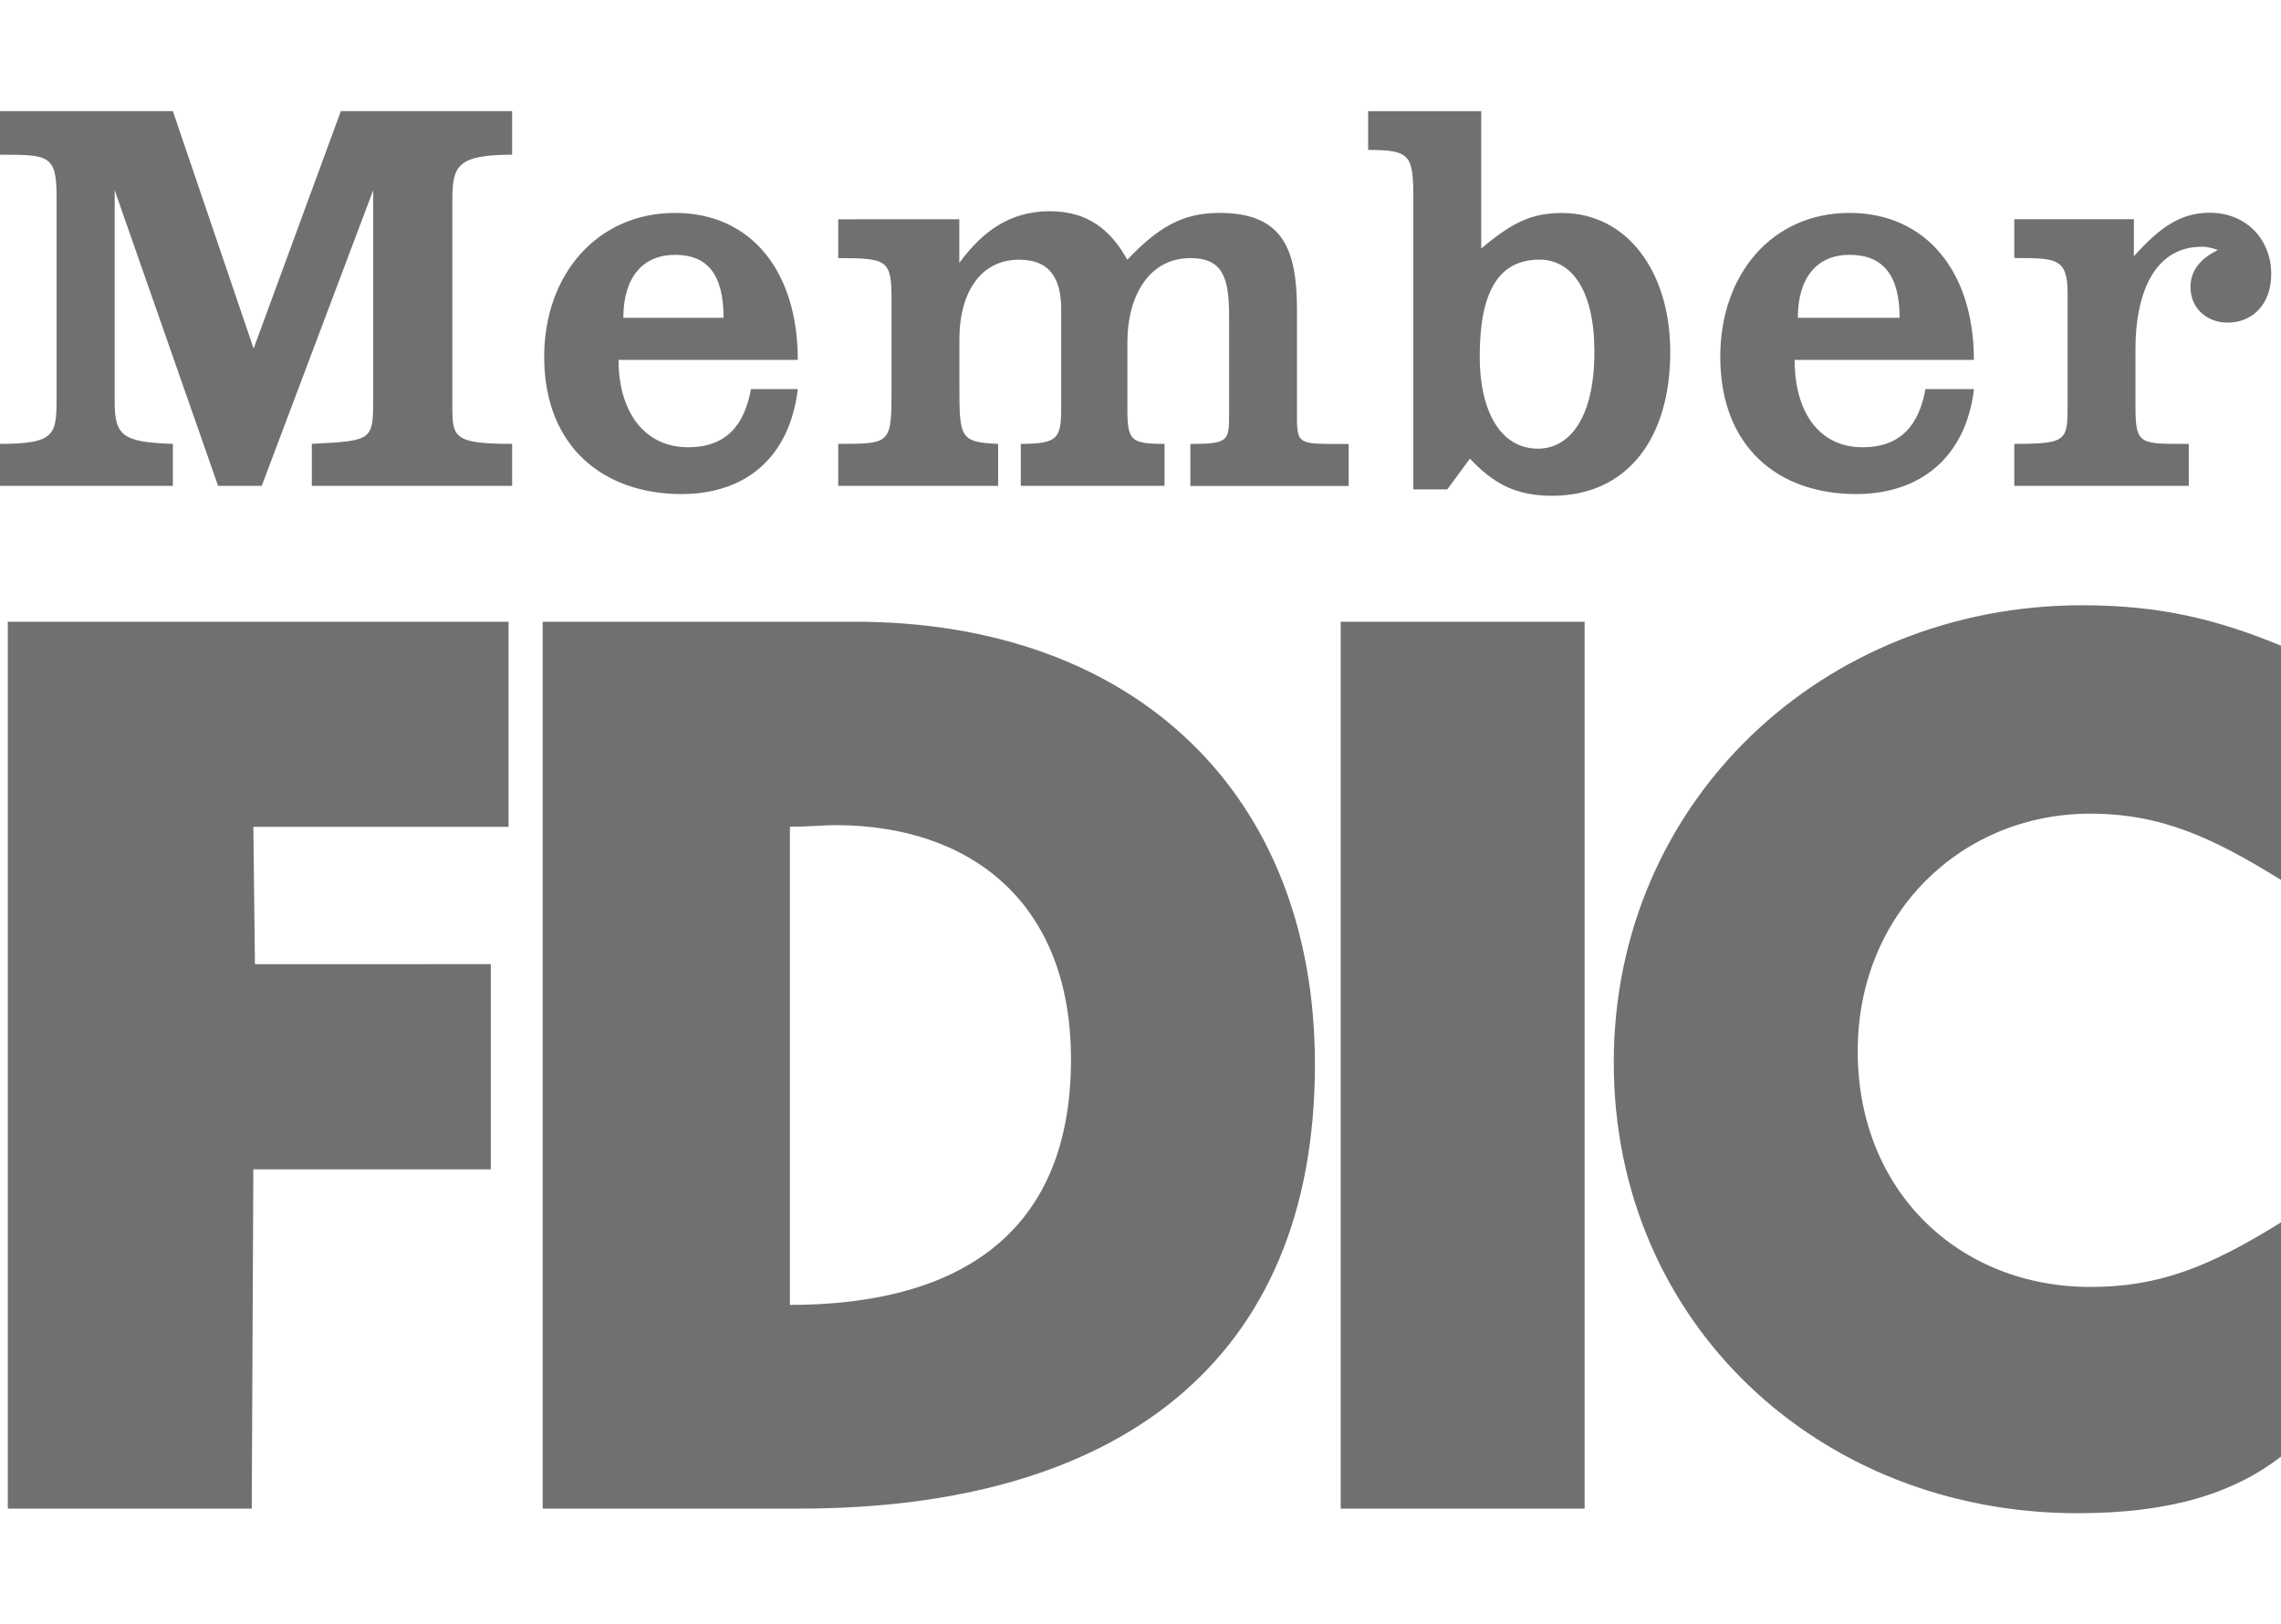 <svg
    xmlns="http://www.w3.org/2000/svg"
    viewBox="0 0 2426.5 1728"
	  role="img"
  >
    <title>Member FDIC</title>
    <g fill="#707070" fillRule="evenodd" clipRule="evenodd">
      <path
        d="M577.3,661.4h331.7c299,0,489.8,183.9,489.8,470.9c0,317.9-211.4,472.6-548.2,472.6H577.3V661.4z M888.4,877.8
		c-12,0-27.5,1.7-48.1,1.7v508.7c168.4,0,299-67,299-261.2C1139.3,960.3,1032.8,877.8,888.4,877.8L888.4,877.8z M2426.5,936.1V686.9
		c-67-27.5-127.2-43-211.4-43c-276.7,0-498.4,209.7-498.4,486.4s218.3,479.5,493.3,479.5c98,0,165-20.6,216.5-60.2v-249.2
		c-77.3,48.1-130.6,68.7-202.8,68.7c-139.2,0-247.5-101.4-247.5-250.9c0-146.1,110-252.6,247.5-252.6
		C2299.3,865.6,2354.3,891.4,2426.5,936.1L2426.5,936.1z M0,472.2v44.7h183.9v-44.7c-53.3-1.7-61.9-8.6-61.9-44.7V202.4l110,314.5
		h46.4L397,202.4v220c0,46.4,0,46.4-65.3,49.8v44.7h213.1v-44.7c-61.9,0-63.6-6.9-63.6-39.5v-220c0-36.1,5.1-48.1,63.6-48.1v-46.4
		H362.6l-92.8,252.6l-85.9-252.6H0v46.4c51.6,0,60.2,0,60.2,44.7v211.4C60.2,461.9,60.2,472.2,0,472.2L0,472.2z M891.7,472.2v44.7
		h170.1v-44.7c-41.2-1.7-41.2-6.9-41.2-63.6v-48.1c0-46.4,20.6-84.2,63.6-84.2c34.4,0,44.7,22.3,44.7,53.3V431
		c0,34.4-1.7,41.2-43,41.2v44.7h152.9v-44.7c-36.1,0-39.5-3.4-39.5-37.8V364c0-48.1,22.3-89.4,67-89.4c34.4,0,41.2,20.6,41.2,61.9
		v103.1c0,29.2,0,32.7-41.2,32.7v44.7h168.4v-44.7c-51.6,0-55,1.7-55-27.5V329.6c0-65.3-15.5-103.1-82.5-103.1
		c-39.5,0-65.3,15.5-98,49.8c-17.2-30.9-41.2-51.6-82.5-51.6c-43,0-72.2,22.3-96.2,55v-46.4H891.7v41.3c51.6,0,56.7,1.7,56.7,43
		v94.5C948.4,472.2,948.4,472.2,891.7,472.2L891.7,472.2z M8.3,661.4v943.5h259.5l1.7-360.9h252.6v-218.3H271.2l-1.7-146.1H541
		V661.4H8.3z M1455.4,118.3h120.3v146.1c32.7-27.5,53.3-37.8,85.9-37.8c68.8,0,115.2,61.9,115.2,147.8c0,92.8-46.4,153-125.5,153
		c-37.8,0-61.9-12-87.6-39.5l-24.1,32.7h-36.1V211.1c0-46.4-3.4-51.6-48.1-51.6L1455.4,118.3L1455.4,118.3z M1696.1,374.2
		c0-65.3-24.1-98-58.4-98c-44.7,0-63.6,36.1-63.6,103.1c0,58.4,22.3,98,61.9,98C1668.5,477.4,1696.1,446.4,1696.1,374.2
		L1696.1,374.2z M2142.8,472.2v44.7h185.6v-44.7c-51.6,0-56.7,1.7-56.7-39.5v-61.9c0-56.7,18.9-108.3,70.5-108.3
		c3.4,0,6.9,0,17.2,3.4c-17.2,8.6-29.2,20.6-29.2,39.5c0,22.3,17.2,37.8,39.5,37.8c27.5,0,46.4-20.6,46.4-51.6
		c0-37.8-27.5-65.3-65.3-65.3c-30.9,0-53.3,15.5-80.8,46.4v-39.5h-127.2v41.3c44.7,0,56.7,0,56.7,37.8v116.9
		C2199.5,468.8,2199.5,472.2,2142.8,472.2z M1909.1,383c0,55,25.8,92.8,72.2,92.8c41.2,0,60.1-24.1,67-61.9h51.6
		c-8.6,72.2-56.7,111.7-125.5,111.7c-82.5,0-144.4-49.8-144.4-146.1c0-87.6,55-153,137.5-153c80.8,0,132.3,61.9,132.3,156.4H1909.1
		L1909.1,383z M1967.5,271.1c-34.4,0-55,24.1-55,67h108.3C2020.8,293.4,2003.6,271.1,1967.5,271.1z M658,383
		c0,55,27.5,92.8,73.9,92.8c41.2,0,60.1-24.1,67-61.9h49.8c-8.6,72.2-55,111.7-123.7,111.7c-82.5,0-146.1-49.8-146.1-146.1
		c0-87.6,56.7-153,139.2-153c80.8,0,130.6,61.9,130.6,156.4H658z M718.1,271.1c-34.4,0-55,24.1-55,67h106.6
		C769.7,291.7,752.5,271.1,718.1,271.1z M1426.2,1604.9h259.5V661.4h-259.5V1604.9L1426.2,1604.9z"
      />
    </g>
  </svg>